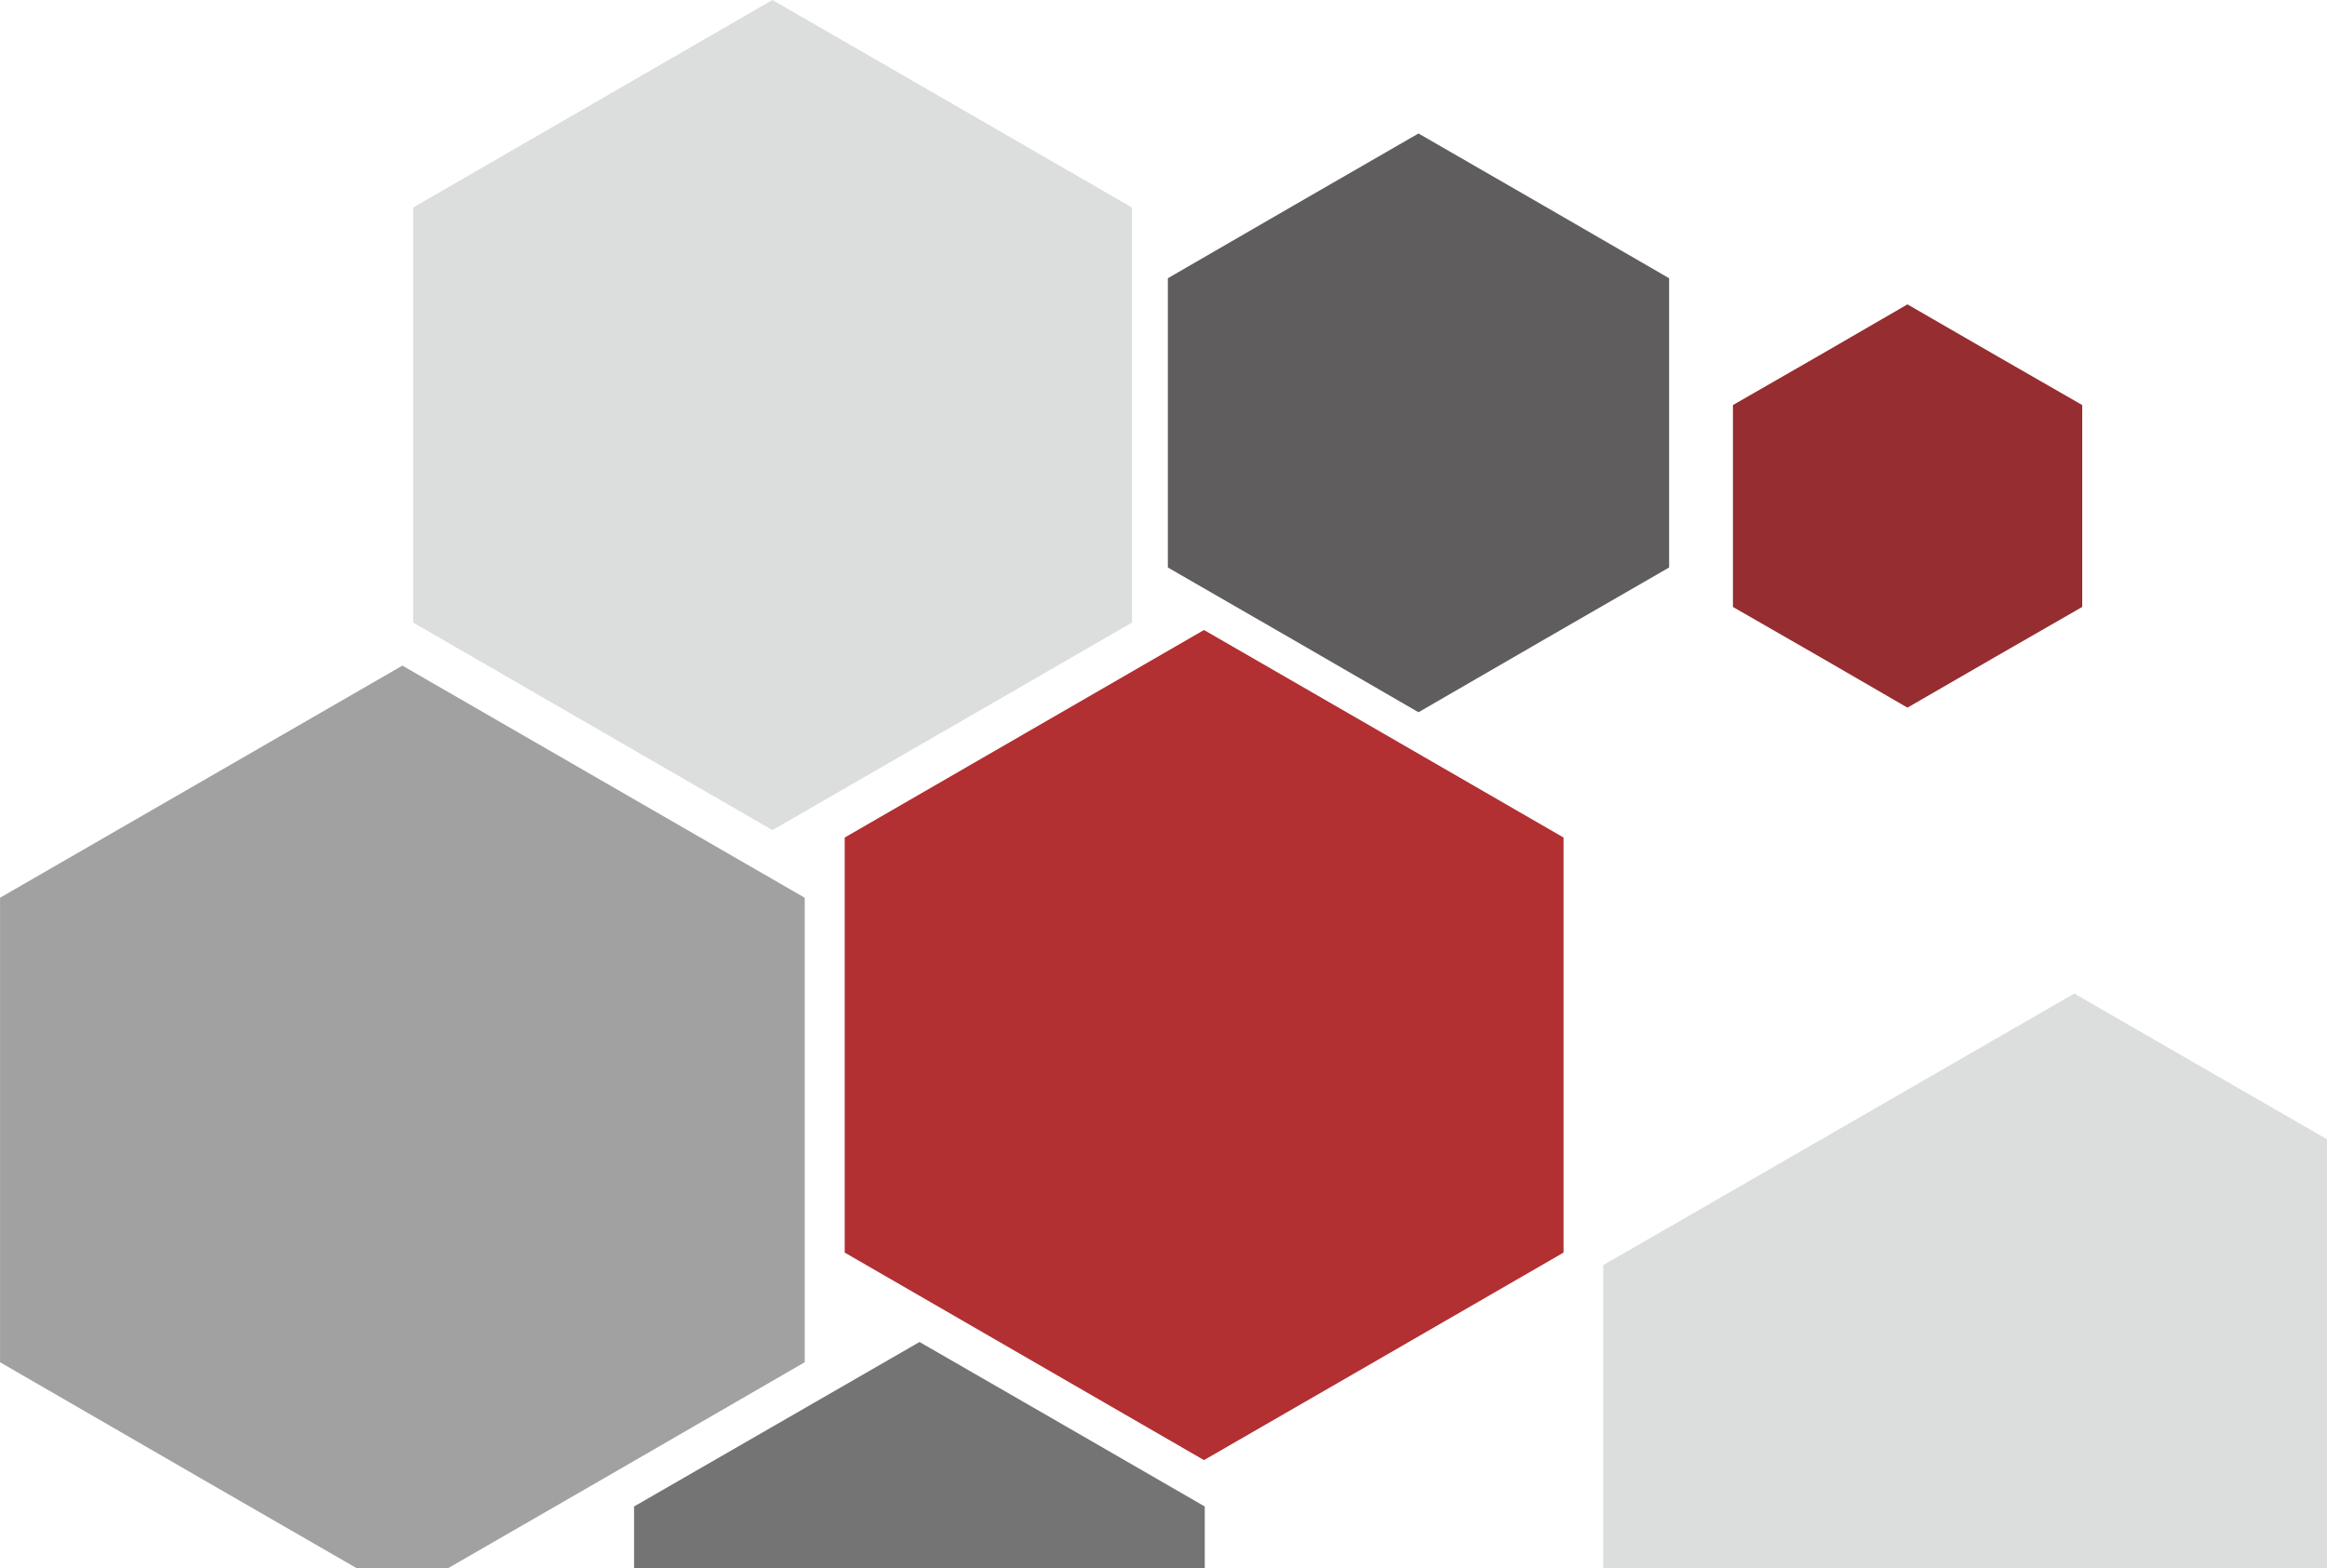<?xml version="1.0" encoding="UTF-8"?>
<!DOCTYPE svg PUBLIC "-//W3C//DTD SVG 1.1//EN" "http://www.w3.org/Graphics/SVG/1.1/DTD/svg11.dtd">
<!-- Creator: CorelDRAW 2020 (64-Bit) -->
<svg xmlns="http://www.w3.org/2000/svg" xml:space="preserve" width="30.15mm" height="20.324mm" version="1.1" style="shape-rendering:geometricPrecision; text-rendering:geometricPrecision; image-rendering:optimizeQuality; fill-rule:evenodd; clip-rule:evenodd"
viewBox="0 0 90.8 61.21"
 xmlns:xlink="http://www.w3.org/1999/xlink"
 xmlns:xodm="http://www.corel.com/coreldraw/odm/2003">
 <defs>
  <style type="text/css">
   <![CDATA[
    .fil6 {fill:none}
    .fil3 {fill:#DCDDDD}
    .fil0 {fill:#A1A1A1}
    .fil2 {fill:#757475}
    .fil4 {fill:#5F5D5D}
    .fil1 {fill:#B22F32}
    .fil5 {fill:#962D30}
   ]]>
  </style>
 </defs>
 <g id="Layer_x0020_1">
  <polygon class="fil0" points="15.7,25.98 23.55,30.51 31.4,35.04 31.4,44.11 31.4,53.17 23.55,57.71 17.48,61.21 13.92,61.21 7.85,57.71 -0,53.17 -0,44.11 -0,35.04 7.85,30.51 "/>
  <polygon class="fil1" points="46.98,24.59 54,28.64 61.01,32.69 61.01,40.79 61.01,48.89 54,52.94 46.98,56.99 39.97,52.94 32.96,48.89 32.96,40.79 32.96,32.69 39.97,28.64 "/>
  <polygon class="fil2" points="35.88,52.38 41.45,55.59 47.01,58.8 47.01,61.21 24.74,61.21 24.74,58.8 30.31,55.59 "/>
  <polygon class="fil3" points="80.94,38.78 90.13,44.08 90.8,44.47 90.8,61.21 62.56,61.21 62.56,59.99 62.56,49.38 71.75,44.08 "/>
  <polygon class="fil4" points="55.35,5.21 60.24,8.03 65.13,10.86 65.13,16.5 65.13,22.15 60.24,24.97 55.35,27.8 50.46,24.97 45.57,22.15 45.57,16.5 45.57,10.86 50.46,8.03 "/>
  <polygon class="fil3" points="30.14,0 37.16,4.05 44.17,8.1 44.17,16.2 44.17,24.3 37.16,28.35 30.14,32.4 23.13,28.35 16.12,24.3 16.12,16.2 16.12,8.1 23.13,4.05 "/>
  <polygon class="fil5" points="74.43,11.88 77.84,13.85 81.25,15.81 81.25,19.75 81.25,23.69 77.84,25.65 74.43,27.62 71.03,25.65 67.62,23.69 67.62,19.75 67.62,15.81 71.03,13.85 "/>
  <rect class="fil6" y="0" width="90.8" height="61.21"/>
 </g>
</svg>
